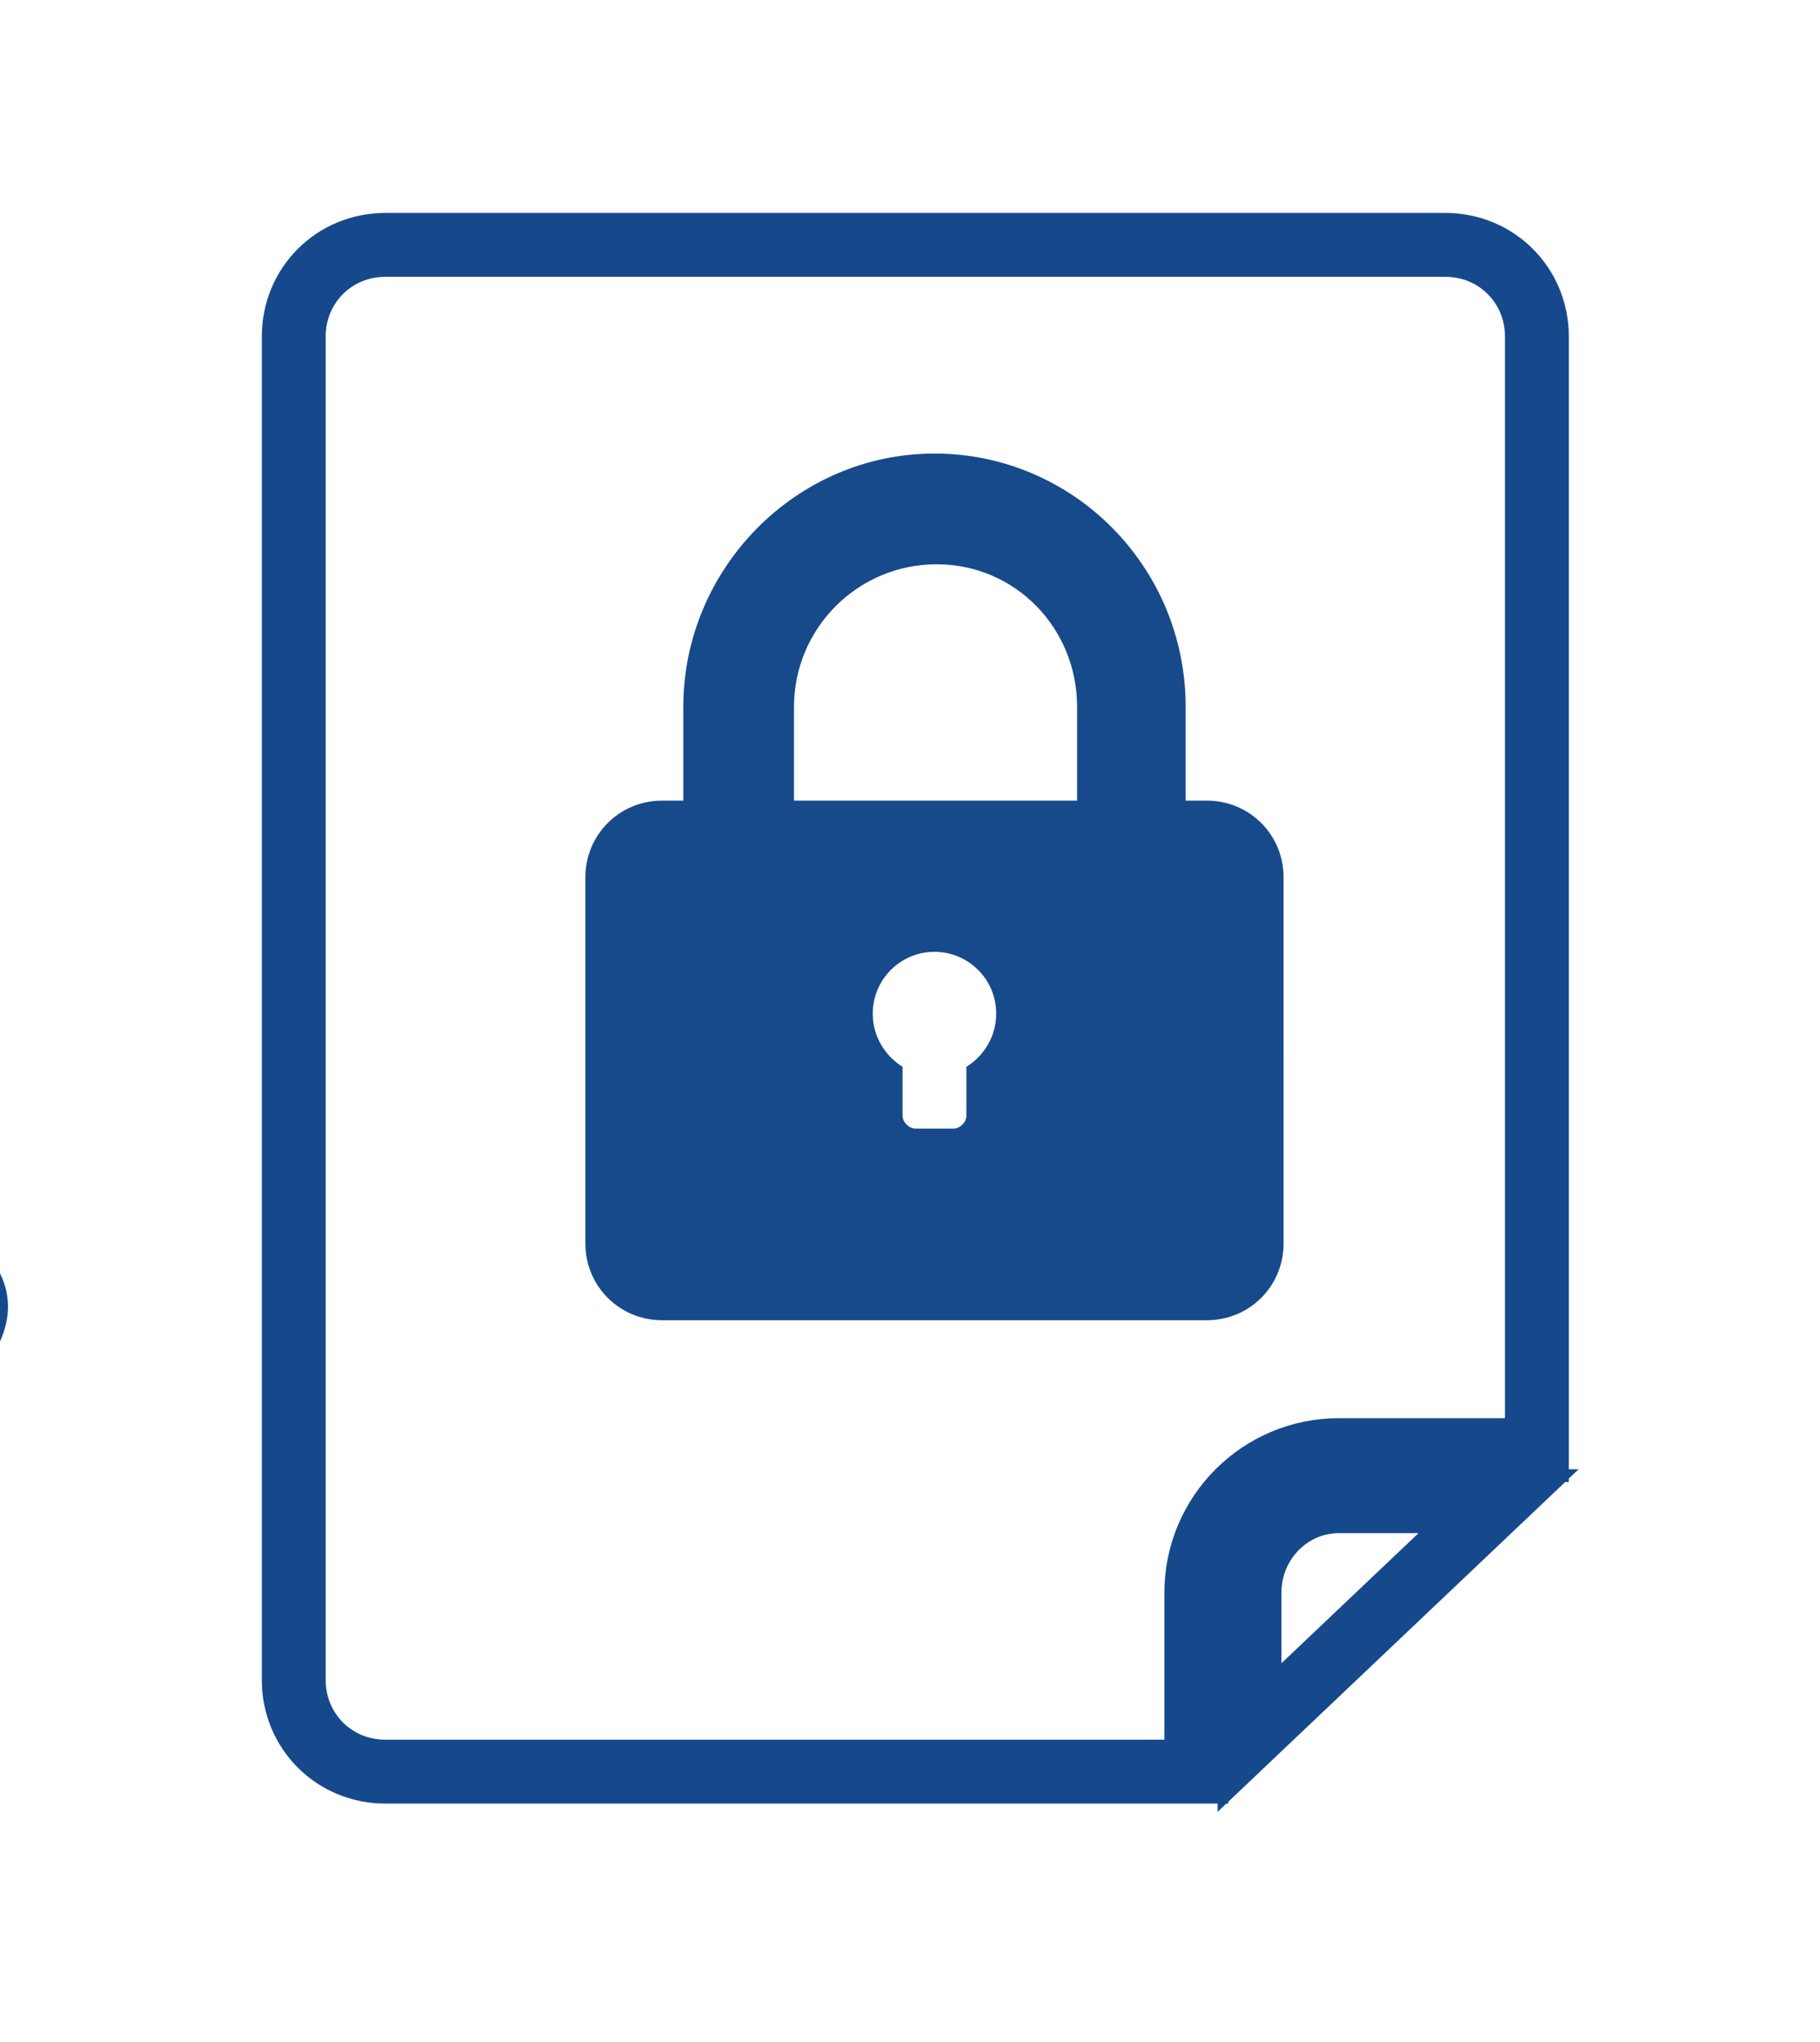 <?xml version="1.0" encoding="utf-8"?>
<!-- Generator: Adobe Illustrator 18.1.1, SVG Export Plug-In . SVG Version: 6.00 Build 0)  -->
<svg version="1.1" id="Capa_1" xmlns="http://www.w3.org/2000/svg" xmlns:xlink="http://www.w3.org/1999/xlink" x="0px" y="0px"
	 viewBox="0 42 85.5 95.9" enable-background="new 0 42 85.5 95.9" xml:space="preserve">
<g>
	<path d="M-205.9,166l-12.4,12.4l-18.5,18.5l-12.8,12.8l-16.2,16.2l-12.8,12.8l-2.8,2.8l2.9,2.9L-169,134.9h0l-2.9-2.9l-11.6,11.6
		v-32.1c0-1.1-0.5-2.2-1.3-3c-0.8-0.8-1.9-1.3-3-1.3h-143.7c-1.1,0-2.2,0.5-3,1.3c-0.8,0.8-1.3,1.9-1.3,3v192c0,1.1,0.5,2.2,1.3,3
		c0.8,0.8,1.9,1.3,3,1.3H-214c1.1,0,2.2-0.4,3-1.2l13.2-13.1l0,0l13-13c0.8-0.8,1.2-1.9,1.2-3v-98.8l-8.6,8.6v81.6h-27.2
		c-1.1,0-2.2,0.5-3,1.3c-0.8,0.8-1.3,1.9-1.3,3v26.1h-103.6V115.8h135.1v36.4L-205.9,166z M-215.1,277.3h22.8l-22.8,22V277.3z"/>
	<rect x="-308.1" y="137.9" width="103.9" height="12.4"/>
	<polygon points="-319.9,178.4 -218.4,178.4 -205.9,166 -319.9,166 	"/>
	<polygon points="-319.5,209.7 -249.7,209.7 -236.9,196.9 -319.5,196.9 	"/>
	<polygon points="-199.9,209.7 -199.9,196.9 -201.9,196.9 -214.7,209.7 	"/>
	<polygon points="-199.9,238.8 -199.9,226 -230.9,226 -243.8,238.8 	"/>
	<polygon points="-319.5,238.8 -278.8,238.8 -265.9,226 -319.5,226 	"/>
	<polygon points="-295.5,267.8 -295.1,267 -289.2,255 -319.5,255 -319.5,267.8 	"/>
	<path d="M-267.6,261.8l-12.3,6h50.2V255H-260l-4,4l0,0v0l-2.9-2.9l-1.1-1.1h-3.3l4.2,4.2c0.4,0.4,0.5,0.9,0.5,1.4
		C-266.8,261.2-267.1,261.6-267.6,261.8z"/>
	<polygon points="-214.7,209.7 -214.7,209.7 -208.2,203.2 	"/>
</g>
<g>
	<path fill="#16498B" d="M0,105c0.5-1.1,0.5-2.2,0-3.2c-0.1-0.1-0.3-0.1-0.3,0l-1.1,2.2l-2.2,0.2l-1.2-1.9l1.1-2.2
		c0.1-0.1-0.1-0.3-0.2-0.3c-1,0.2-2,0.9-2.5,1.9c-0.7,1.3-0.4,2.9,0.5,4l-4.5,9.1c-1.4-0.1-2.7,0.7-3.4,2c-0.5,1.1-0.5,2.2,0,3.2
		c0.1,0.1,0.3,0.1,0.3,0l1.1-2.2l2.2-0.2l1.2,1.9l-1.1,2.2c-0.1,0.1,0.1,0.3,0.2,0.3c1-0.2,2-0.9,2.5-1.9c0.7-1.3,0.4-2.9-0.5-4
		l4.5-9.1C-2,107.1-0.7,106.3,0,105z"/>
	<path fill="#16498B" d="M-11.7,107.6l-1-0.5l3-6l0.8-0.5l0.8-2.9l-1.1-0.5l-1.8,2.4l0.1,0.9l-3,6l-1-0.5c-0.1-0.1-0.3,0-0.4,0.2
		l-0.2,0.5c-0.1,0.2,0,0.3,0.1,0.4l0.1,0c-0.4,0.2-0.7,0.6-0.9,1l-3.3,6.7c-0.6,1.1-0.2,2.5,0.8,3l0.1,0.1c1,0.5,2.3,0,2.8-1.2
		l3.3-6.7c0.2-0.4,0.3-0.9,0.3-1.3l0.1,0c0.1,0.1,0.3,0,0.4-0.2l0.2-0.5C-11.5,107.9-11.6,107.7-11.7,107.6z M-19.1,115.9l-0.4-0.2
		l3.7-7.4l0.4,0.2L-19.1,115.9z M-17.9,116.5l-0.4-0.2l3.7-7.4l0.4,0.2L-17.9,116.5z M-16.7,117.1l-0.4-0.2l3.7-7.4l0.4,0.2
		L-16.7,117.1z"/>
</g>
<path fill="#16498B" d="M-13,52.6h-51.3c-2.7,0-4.8,2.8-4.8,6.3V121c0,3.5,2.2,6.3,4.8,6.3H-13c2.7,0,4.8-2.8,4.8-6.3V58.8
	C-8.2,55.4-10.4,52.6-13,52.6z M-22.7,57v31.5h-32V57H-22.7z M-57.6,117.8h-8.7v-11.3h8.7V117.8z M-57.6,95.2h-8.7V83.9h8.7V95.2z
	 M-57.6,72.7h-8.7V61.3h8.7V72.7z M-54.7,122.9V91.3h32v31.5H-54.7z M-11,117.8h-8.7v-11.3h8.7V117.8z M-11,95.2h-8.7V83.9h8.7V95.2
	z M-11,72.7h-8.7V61.3h8.7V72.7z"/>
<g>
	<g>
		<path fill="none" stroke="#16498B" stroke-width="3" stroke-miterlimit="10" d="M18.1,53.5c-2.4,0-4.3,1.9-4.3,4.3v63.1
			c0,2.4,1.9,4.3,4.3,4.3h38.1v-8.4c0-3.7,3-6.7,6.7-6.7h9.3V57.8c0-2.4-1.9-4.3-4.3-4.3H18.1z"/>
		<path fill="none" stroke="#16498B" stroke-width="3" stroke-miterlimit="10" d="M58.7,116.8v6.8l11.7-11.1h-7.5
			C60.6,112.5,58.7,114.4,58.7,116.8z"/>
	</g>
</g>
<path fill="#164A8A" d="M56.7,79.6h-1v-4.4c0-6.6-5.3-11.9-11.8-11.9c-6.5,0-11.8,5.4-11.8,11.9v4.4h-1c-2,0-3.6,1.6-3.6,3.6v17.2
	c0,2,1.6,3.6,3.6,3.6h25.6c2,0,3.6-1.6,3.6-3.6V83.2C60.3,81.2,58.7,79.6,56.7,79.6z M45.4,92.1v2.3c0,0.3-0.3,0.6-0.6,0.6H43
	c-0.3,0-0.6-0.3-0.6-0.6v-2.3c-0.8-0.5-1.4-1.4-1.4-2.5c0-1.6,1.3-2.9,2.9-2.9c1.6,0,2.9,1.3,2.9,2.9C46.8,90.7,46.2,91.6,45.4,92.1
	z M50.6,79.6H37.3v-4.4c0-3.7,3-6.7,6.7-6.7c3.7,0,6.6,3,6.6,6.7V79.6z"/>
</svg>
